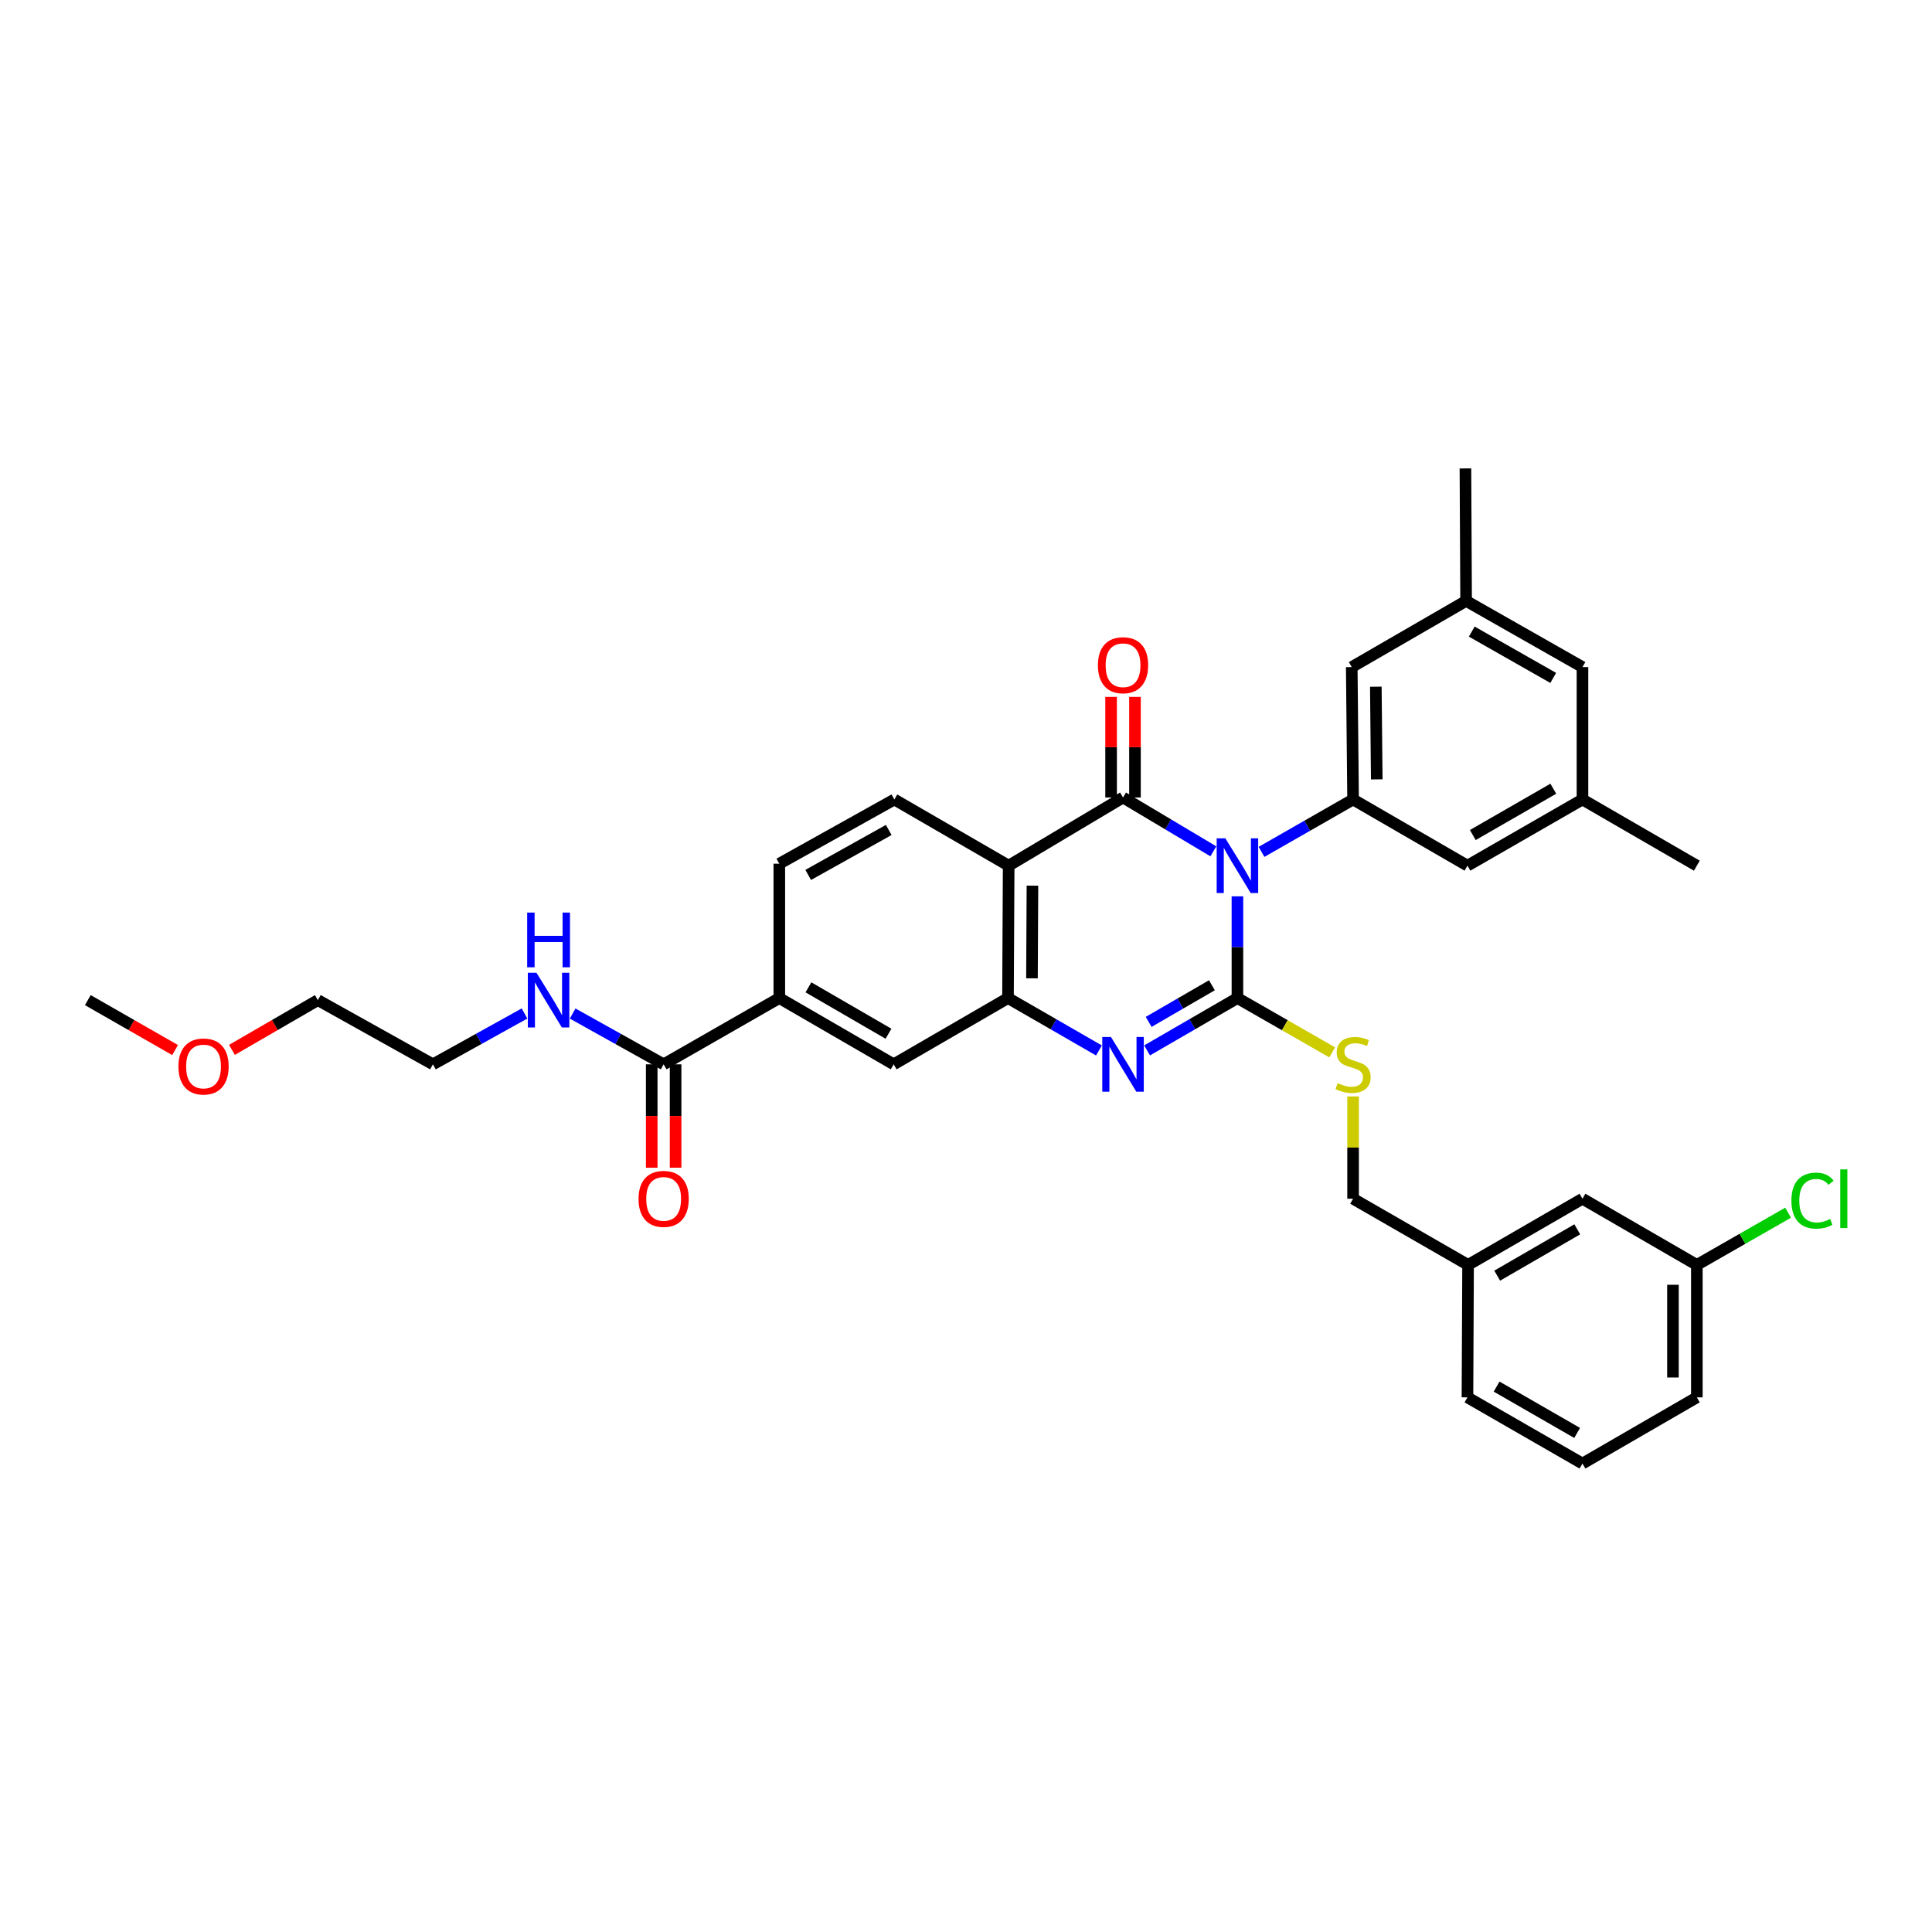 <?xml version='1.0' encoding='iso-8859-1'?>
<svg version='1.1' baseProfile='full'
              xmlns='http://www.w3.org/2000/svg'
                      xmlns:rdkit='http://www.rdkit.org/xml'
                      xmlns:xlink='http://www.w3.org/1999/xlink'
                  xml:space='preserve'
width='1000px' height='1000px' viewBox='0 0 1000 1000'>
<!-- END OF HEADER -->
<rect style='opacity:1.0;fill:#FFFFFF;stroke:none' width='1000' height='1000' x='0' y='0'> </rect>
<path class='bond-0' d='M 640.491,463.941 L 640.491,490.269' style='fill:none;fill-rule:evenodd;stroke:#0000FF;stroke-width:6px;stroke-linecap:butt;stroke-linejoin:miter;stroke-opacity:1' />
<path class='bond-0' d='M 640.491,490.269 L 640.491,516.597' style='fill:none;fill-rule:evenodd;stroke:#000000;stroke-width:6px;stroke-linecap:butt;stroke-linejoin:miter;stroke-opacity:1' />
<path class='bond-1' d='M 628.028,440.64 L 604.655,426.711' style='fill:none;fill-rule:evenodd;stroke:#0000FF;stroke-width:6px;stroke-linecap:butt;stroke-linejoin:miter;stroke-opacity:1' />
<path class='bond-1' d='M 604.655,426.711 L 581.281,412.781' style='fill:none;fill-rule:evenodd;stroke:#000000;stroke-width:6px;stroke-linecap:butt;stroke-linejoin:miter;stroke-opacity:1' />
<path class='bond-5' d='M 652.956,440.935 L 676.655,427.373' style='fill:none;fill-rule:evenodd;stroke:#0000FF;stroke-width:6px;stroke-linecap:butt;stroke-linejoin:miter;stroke-opacity:1' />
<path class='bond-5' d='M 676.655,427.373 L 700.354,413.811' style='fill:none;fill-rule:evenodd;stroke:#000000;stroke-width:6px;stroke-linecap:butt;stroke-linejoin:miter;stroke-opacity:1' />
<path class='bond-2' d='M 640.491,516.597 L 617.112,530.14' style='fill:none;fill-rule:evenodd;stroke:#000000;stroke-width:6px;stroke-linecap:butt;stroke-linejoin:miter;stroke-opacity:1' />
<path class='bond-2' d='M 617.112,530.14 L 593.732,543.683' style='fill:none;fill-rule:evenodd;stroke:#0000FF;stroke-width:6px;stroke-linecap:butt;stroke-linejoin:miter;stroke-opacity:1' />
<path class='bond-2' d='M 627.282,509.964 L 610.916,519.445' style='fill:none;fill-rule:evenodd;stroke:#000000;stroke-width:6px;stroke-linecap:butt;stroke-linejoin:miter;stroke-opacity:1' />
<path class='bond-2' d='M 610.916,519.445 L 594.55,528.925' style='fill:none;fill-rule:evenodd;stroke:#0000FF;stroke-width:6px;stroke-linecap:butt;stroke-linejoin:miter;stroke-opacity:1' />
<path class='bond-6' d='M 640.491,516.597 L 665.02,530.65' style='fill:none;fill-rule:evenodd;stroke:#000000;stroke-width:6px;stroke-linecap:butt;stroke-linejoin:miter;stroke-opacity:1' />
<path class='bond-6' d='M 665.02,530.65 L 689.549,544.704' style='fill:none;fill-rule:evenodd;stroke:#CCCC00;stroke-width:6px;stroke-linecap:butt;stroke-linejoin:miter;stroke-opacity:1' />
<path class='bond-3' d='M 581.281,412.781 L 522.084,448.068' style='fill:none;fill-rule:evenodd;stroke:#000000;stroke-width:6px;stroke-linecap:butt;stroke-linejoin:miter;stroke-opacity:1' />
<path class='bond-11' d='M 587.461,412.781 L 587.461,386.746' style='fill:none;fill-rule:evenodd;stroke:#000000;stroke-width:6px;stroke-linecap:butt;stroke-linejoin:miter;stroke-opacity:1' />
<path class='bond-11' d='M 587.461,386.746 L 587.461,360.712' style='fill:none;fill-rule:evenodd;stroke:#FF0000;stroke-width:6px;stroke-linecap:butt;stroke-linejoin:miter;stroke-opacity:1' />
<path class='bond-11' d='M 575.101,412.781 L 575.101,386.746' style='fill:none;fill-rule:evenodd;stroke:#000000;stroke-width:6px;stroke-linecap:butt;stroke-linejoin:miter;stroke-opacity:1' />
<path class='bond-11' d='M 575.101,386.746 L 575.101,360.712' style='fill:none;fill-rule:evenodd;stroke:#FF0000;stroke-width:6px;stroke-linecap:butt;stroke-linejoin:miter;stroke-opacity:1' />
<path class='bond-34' d='M 568.823,543.719 L 545.279,530.158' style='fill:none;fill-rule:evenodd;stroke:#0000FF;stroke-width:6px;stroke-linecap:butt;stroke-linejoin:miter;stroke-opacity:1' />
<path class='bond-34' d='M 545.279,530.158 L 521.734,516.597' style='fill:none;fill-rule:evenodd;stroke:#000000;stroke-width:6px;stroke-linecap:butt;stroke-linejoin:miter;stroke-opacity:1' />
<path class='bond-4' d='M 522.084,448.068 L 521.734,516.597' style='fill:none;fill-rule:evenodd;stroke:#000000;stroke-width:6px;stroke-linecap:butt;stroke-linejoin:miter;stroke-opacity:1' />
<path class='bond-4' d='M 534.391,458.411 L 534.146,506.38' style='fill:none;fill-rule:evenodd;stroke:#000000;stroke-width:6px;stroke-linecap:butt;stroke-linejoin:miter;stroke-opacity:1' />
<path class='bond-9' d='M 522.084,448.068 L 462.915,413.811' style='fill:none;fill-rule:evenodd;stroke:#000000;stroke-width:6px;stroke-linecap:butt;stroke-linejoin:miter;stroke-opacity:1' />
<path class='bond-8' d='M 521.734,516.597 L 462.565,550.895' style='fill:none;fill-rule:evenodd;stroke:#000000;stroke-width:6px;stroke-linecap:butt;stroke-linejoin:miter;stroke-opacity:1' />
<path class='bond-12' d='M 700.354,413.811 L 699.661,345.282' style='fill:none;fill-rule:evenodd;stroke:#000000;stroke-width:6px;stroke-linecap:butt;stroke-linejoin:miter;stroke-opacity:1' />
<path class='bond-12' d='M 712.609,403.406 L 712.124,355.436' style='fill:none;fill-rule:evenodd;stroke:#000000;stroke-width:6px;stroke-linecap:butt;stroke-linejoin:miter;stroke-opacity:1' />
<path class='bond-13' d='M 700.354,413.811 L 759.551,448.068' style='fill:none;fill-rule:evenodd;stroke:#000000;stroke-width:6px;stroke-linecap:butt;stroke-linejoin:miter;stroke-opacity:1' />
<path class='bond-20' d='M 700.354,567.514 L 700.354,593.987' style='fill:none;fill-rule:evenodd;stroke:#CCCC00;stroke-width:6px;stroke-linecap:butt;stroke-linejoin:miter;stroke-opacity:1' />
<path class='bond-20' d='M 700.354,593.987 L 700.354,620.46' style='fill:none;fill-rule:evenodd;stroke:#000000;stroke-width:6px;stroke-linecap:butt;stroke-linejoin:miter;stroke-opacity:1' />
<path class='bond-7' d='M 343.505,550.895 L 403.368,516.597' style='fill:none;fill-rule:evenodd;stroke:#000000;stroke-width:6px;stroke-linecap:butt;stroke-linejoin:miter;stroke-opacity:1' />
<path class='bond-15' d='M 337.325,550.895 L 337.325,577.648' style='fill:none;fill-rule:evenodd;stroke:#000000;stroke-width:6px;stroke-linecap:butt;stroke-linejoin:miter;stroke-opacity:1' />
<path class='bond-15' d='M 337.325,577.648 L 337.325,604.401' style='fill:none;fill-rule:evenodd;stroke:#FF0000;stroke-width:6px;stroke-linecap:butt;stroke-linejoin:miter;stroke-opacity:1' />
<path class='bond-15' d='M 349.685,550.895 L 349.685,577.648' style='fill:none;fill-rule:evenodd;stroke:#000000;stroke-width:6px;stroke-linecap:butt;stroke-linejoin:miter;stroke-opacity:1' />
<path class='bond-15' d='M 349.685,577.648 L 349.685,604.401' style='fill:none;fill-rule:evenodd;stroke:#FF0000;stroke-width:6px;stroke-linecap:butt;stroke-linejoin:miter;stroke-opacity:1' />
<path class='bond-18' d='M 343.505,550.895 L 319.947,537.75' style='fill:none;fill-rule:evenodd;stroke:#000000;stroke-width:6px;stroke-linecap:butt;stroke-linejoin:miter;stroke-opacity:1' />
<path class='bond-18' d='M 319.947,537.75 L 296.39,524.605' style='fill:none;fill-rule:evenodd;stroke:#0000FF;stroke-width:6px;stroke-linecap:butt;stroke-linejoin:miter;stroke-opacity:1' />
<path class='bond-36' d='M 462.565,550.895 L 403.368,516.597' style='fill:none;fill-rule:evenodd;stroke:#000000;stroke-width:6px;stroke-linecap:butt;stroke-linejoin:miter;stroke-opacity:1' />
<path class='bond-36' d='M 459.882,535.056 L 418.444,511.047' style='fill:none;fill-rule:evenodd;stroke:#000000;stroke-width:6px;stroke-linecap:butt;stroke-linejoin:miter;stroke-opacity:1' />
<path class='bond-14' d='M 462.915,413.811 L 403.368,447.052' style='fill:none;fill-rule:evenodd;stroke:#000000;stroke-width:6px;stroke-linecap:butt;stroke-linejoin:miter;stroke-opacity:1' />
<path class='bond-14' d='M 460.007,429.589 L 418.325,452.858' style='fill:none;fill-rule:evenodd;stroke:#000000;stroke-width:6px;stroke-linecap:butt;stroke-linejoin:miter;stroke-opacity:1' />
<path class='bond-10' d='M 403.368,516.597 L 403.368,447.052' style='fill:none;fill-rule:evenodd;stroke:#000000;stroke-width:6px;stroke-linecap:butt;stroke-linejoin:miter;stroke-opacity:1' />
<path class='bond-16' d='M 699.661,345.282 L 758.858,311.032' style='fill:none;fill-rule:evenodd;stroke:#000000;stroke-width:6px;stroke-linecap:butt;stroke-linejoin:miter;stroke-opacity:1' />
<path class='bond-17' d='M 759.551,448.068 L 819.084,413.811' style='fill:none;fill-rule:evenodd;stroke:#000000;stroke-width:6px;stroke-linecap:butt;stroke-linejoin:miter;stroke-opacity:1' />
<path class='bond-17' d='M 762.317,432.217 L 803.99,408.237' style='fill:none;fill-rule:evenodd;stroke:#000000;stroke-width:6px;stroke-linecap:butt;stroke-linejoin:miter;stroke-opacity:1' />
<path class='bond-28' d='M 758.858,311.032 L 758.507,242.462' style='fill:none;fill-rule:evenodd;stroke:#000000;stroke-width:6px;stroke-linecap:butt;stroke-linejoin:miter;stroke-opacity:1' />
<path class='bond-35' d='M 758.858,311.032 L 819.084,345.282' style='fill:none;fill-rule:evenodd;stroke:#000000;stroke-width:6px;stroke-linecap:butt;stroke-linejoin:miter;stroke-opacity:1' />
<path class='bond-35' d='M 761.782,326.913 L 803.94,350.889' style='fill:none;fill-rule:evenodd;stroke:#000000;stroke-width:6px;stroke-linecap:butt;stroke-linejoin:miter;stroke-opacity:1' />
<path class='bond-19' d='M 819.084,413.811 L 819.084,345.282' style='fill:none;fill-rule:evenodd;stroke:#000000;stroke-width:6px;stroke-linecap:butt;stroke-linejoin:miter;stroke-opacity:1' />
<path class='bond-29' d='M 819.084,413.811 L 878.281,448.068' style='fill:none;fill-rule:evenodd;stroke:#000000;stroke-width:6px;stroke-linecap:butt;stroke-linejoin:miter;stroke-opacity:1' />
<path class='bond-27' d='M 271.493,524.574 L 247.787,537.734' style='fill:none;fill-rule:evenodd;stroke:#0000FF;stroke-width:6px;stroke-linecap:butt;stroke-linejoin:miter;stroke-opacity:1' />
<path class='bond-27' d='M 247.787,537.734 L 224.082,550.895' style='fill:none;fill-rule:evenodd;stroke:#000000;stroke-width:6px;stroke-linecap:butt;stroke-linejoin:miter;stroke-opacity:1' />
<path class='bond-23' d='M 700.354,620.46 L 759.874,654.718' style='fill:none;fill-rule:evenodd;stroke:#000000;stroke-width:6px;stroke-linecap:butt;stroke-linejoin:miter;stroke-opacity:1' />
<path class='bond-21' d='M 819.084,620.46 L 759.874,654.718' style='fill:none;fill-rule:evenodd;stroke:#000000;stroke-width:6px;stroke-linecap:butt;stroke-linejoin:miter;stroke-opacity:1' />
<path class='bond-21' d='M 816.392,636.297 L 774.945,660.277' style='fill:none;fill-rule:evenodd;stroke:#000000;stroke-width:6px;stroke-linecap:butt;stroke-linejoin:miter;stroke-opacity:1' />
<path class='bond-22' d='M 819.084,620.46 L 878.281,654.718' style='fill:none;fill-rule:evenodd;stroke:#000000;stroke-width:6px;stroke-linecap:butt;stroke-linejoin:miter;stroke-opacity:1' />
<path class='bond-24' d='M 878.281,654.718 L 901.894,641.207' style='fill:none;fill-rule:evenodd;stroke:#000000;stroke-width:6px;stroke-linecap:butt;stroke-linejoin:miter;stroke-opacity:1' />
<path class='bond-24' d='M 901.894,641.207 L 925.506,627.695' style='fill:none;fill-rule:evenodd;stroke:#00CC00;stroke-width:6px;stroke-linecap:butt;stroke-linejoin:miter;stroke-opacity:1' />
<path class='bond-37' d='M 878.281,654.718 L 878.281,723.274' style='fill:none;fill-rule:evenodd;stroke:#000000;stroke-width:6px;stroke-linecap:butt;stroke-linejoin:miter;stroke-opacity:1' />
<path class='bond-37' d='M 865.921,665.001 L 865.921,712.99' style='fill:none;fill-rule:evenodd;stroke:#000000;stroke-width:6px;stroke-linecap:butt;stroke-linejoin:miter;stroke-opacity:1' />
<path class='bond-31' d='M 759.874,654.718 L 759.551,723.274' style='fill:none;fill-rule:evenodd;stroke:#000000;stroke-width:6px;stroke-linecap:butt;stroke-linejoin:miter;stroke-opacity:1' />
<path class='bond-25' d='M 120.061,543.412 L 142.291,530.536' style='fill:none;fill-rule:evenodd;stroke:#FF0000;stroke-width:6px;stroke-linecap:butt;stroke-linejoin:miter;stroke-opacity:1' />
<path class='bond-25' d='M 142.291,530.536 L 164.521,517.661' style='fill:none;fill-rule:evenodd;stroke:#000000;stroke-width:6px;stroke-linecap:butt;stroke-linejoin:miter;stroke-opacity:1' />
<path class='bond-33' d='M 90.626,543.507 L 68.04,530.584' style='fill:none;fill-rule:evenodd;stroke:#FF0000;stroke-width:6px;stroke-linecap:butt;stroke-linejoin:miter;stroke-opacity:1' />
<path class='bond-33' d='M 68.04,530.584 L 45.455,517.661' style='fill:none;fill-rule:evenodd;stroke:#000000;stroke-width:6px;stroke-linecap:butt;stroke-linejoin:miter;stroke-opacity:1' />
<path class='bond-26' d='M 819.084,757.538 L 759.551,723.274' style='fill:none;fill-rule:evenodd;stroke:#000000;stroke-width:6px;stroke-linecap:butt;stroke-linejoin:miter;stroke-opacity:1' />
<path class='bond-26' d='M 816.32,741.686 L 774.646,717.701' style='fill:none;fill-rule:evenodd;stroke:#000000;stroke-width:6px;stroke-linecap:butt;stroke-linejoin:miter;stroke-opacity:1' />
<path class='bond-30' d='M 819.084,757.538 L 878.281,723.274' style='fill:none;fill-rule:evenodd;stroke:#000000;stroke-width:6px;stroke-linecap:butt;stroke-linejoin:miter;stroke-opacity:1' />
<path class='bond-32' d='M 224.082,550.895 L 164.521,517.661' style='fill:none;fill-rule:evenodd;stroke:#000000;stroke-width:6px;stroke-linecap:butt;stroke-linejoin:miter;stroke-opacity:1' />
<path  class='atom-0' d='M 634.231 433.908
L 643.511 448.908
Q 644.431 450.388, 645.911 453.068
Q 647.391 455.748, 647.471 455.908
L 647.471 433.908
L 651.231 433.908
L 651.231 462.228
L 647.351 462.228
L 637.391 445.828
Q 636.231 443.908, 634.991 441.708
Q 633.791 439.508, 633.431 438.828
L 633.431 462.228
L 629.751 462.228
L 629.751 433.908
L 634.231 433.908
' fill='#0000FF'/>
<path  class='atom-3' d='M 575.021 536.735
L 584.301 551.735
Q 585.221 553.215, 586.701 555.895
Q 588.181 558.575, 588.261 558.735
L 588.261 536.735
L 592.021 536.735
L 592.021 565.055
L 588.141 565.055
L 578.181 548.655
Q 577.021 546.735, 575.781 544.535
Q 574.581 542.335, 574.221 541.655
L 574.221 565.055
L 570.541 565.055
L 570.541 536.735
L 575.021 536.735
' fill='#0000FF'/>
<path  class='atom-7' d='M 692.354 560.615
Q 692.674 560.735, 693.994 561.295
Q 695.314 561.855, 696.754 562.215
Q 698.234 562.535, 699.674 562.535
Q 702.354 562.535, 703.914 561.255
Q 705.474 559.935, 705.474 557.655
Q 705.474 556.095, 704.674 555.135
Q 703.914 554.175, 702.714 553.655
Q 701.514 553.135, 699.514 552.535
Q 696.994 551.775, 695.474 551.055
Q 693.994 550.335, 692.914 548.815
Q 691.874 547.295, 691.874 544.735
Q 691.874 541.175, 694.274 538.975
Q 696.714 536.775, 701.514 536.775
Q 704.794 536.775, 708.514 538.335
L 707.594 541.415
Q 704.194 540.015, 701.634 540.015
Q 698.874 540.015, 697.354 541.175
Q 695.834 542.295, 695.874 544.255
Q 695.874 545.775, 696.634 546.695
Q 697.434 547.615, 698.554 548.135
Q 699.714 548.655, 701.634 549.255
Q 704.194 550.055, 705.714 550.855
Q 707.234 551.655, 708.314 553.295
Q 709.434 554.895, 709.434 557.655
Q 709.434 561.575, 706.794 563.695
Q 704.194 565.775, 699.834 565.775
Q 697.314 565.775, 695.394 565.215
Q 693.514 564.695, 691.274 563.775
L 692.354 560.615
' fill='#CCCC00'/>
<path  class='atom-12' d='M 568.281 344.319
Q 568.281 337.519, 571.641 333.719
Q 575.001 329.919, 581.281 329.919
Q 587.561 329.919, 590.921 333.719
Q 594.281 337.519, 594.281 344.319
Q 594.281 351.199, 590.881 355.119
Q 587.481 358.999, 581.281 358.999
Q 575.041 358.999, 571.641 355.119
Q 568.281 351.239, 568.281 344.319
M 581.281 355.799
Q 585.601 355.799, 587.921 352.919
Q 590.281 349.999, 590.281 344.319
Q 590.281 338.759, 587.921 335.959
Q 585.601 333.119, 581.281 333.119
Q 576.961 333.119, 574.601 335.919
Q 572.281 338.719, 572.281 344.319
Q 572.281 350.039, 574.601 352.919
Q 576.961 355.799, 581.281 355.799
' fill='#FF0000'/>
<path  class='atom-16' d='M 330.505 620.54
Q 330.505 613.74, 333.865 609.94
Q 337.225 606.14, 343.505 606.14
Q 349.785 606.14, 353.145 609.94
Q 356.505 613.74, 356.505 620.54
Q 356.505 627.42, 353.105 631.34
Q 349.705 635.22, 343.505 635.22
Q 337.265 635.22, 333.865 631.34
Q 330.505 627.46, 330.505 620.54
M 343.505 632.02
Q 347.825 632.02, 350.145 629.14
Q 352.505 626.22, 352.505 620.54
Q 352.505 614.98, 350.145 612.18
Q 347.825 609.34, 343.505 609.34
Q 339.185 609.34, 336.825 612.14
Q 334.505 614.94, 334.505 620.54
Q 334.505 626.26, 336.825 629.14
Q 339.185 632.02, 343.505 632.02
' fill='#FF0000'/>
<path  class='atom-19' d='M 277.684 503.501
L 286.964 518.501
Q 287.884 519.981, 289.364 522.661
Q 290.844 525.341, 290.924 525.501
L 290.924 503.501
L 294.684 503.501
L 294.684 531.821
L 290.804 531.821
L 280.844 515.421
Q 279.684 513.501, 278.444 511.301
Q 277.244 509.101, 276.884 508.421
L 276.884 531.821
L 273.204 531.821
L 273.204 503.501
L 277.684 503.501
' fill='#0000FF'/>
<path  class='atom-19' d='M 272.864 472.349
L 276.704 472.349
L 276.704 484.389
L 291.184 484.389
L 291.184 472.349
L 295.024 472.349
L 295.024 500.669
L 291.184 500.669
L 291.184 487.589
L 276.704 487.589
L 276.704 500.669
L 272.864 500.669
L 272.864 472.349
' fill='#0000FF'/>
<path  class='atom-25' d='M 927.231 621.44
Q 927.231 614.4, 930.511 610.72
Q 933.831 607, 940.111 607
Q 945.951 607, 949.071 611.12
L 946.431 613.28
Q 944.151 610.28, 940.111 610.28
Q 935.831 610.28, 933.551 613.16
Q 931.311 616, 931.311 621.44
Q 931.311 627.04, 933.631 629.92
Q 935.991 632.8, 940.551 632.8
Q 943.671 632.8, 947.311 630.92
L 948.431 633.92
Q 946.951 634.88, 944.711 635.44
Q 942.471 636, 939.991 636
Q 933.831 636, 930.511 632.24
Q 927.231 628.48, 927.231 621.44
' fill='#00CC00'/>
<path  class='atom-25' d='M 952.511 605.28
L 956.191 605.28
L 956.191 635.64
L 952.511 635.64
L 952.511 605.28
' fill='#00CC00'/>
<path  class='atom-26' d='M 92.352 552.012
Q 92.352 545.212, 95.712 541.412
Q 99.072 537.612, 105.352 537.612
Q 111.632 537.612, 114.992 541.412
Q 118.352 545.212, 118.352 552.012
Q 118.352 558.892, 114.952 562.812
Q 111.552 566.692, 105.352 566.692
Q 99.112 566.692, 95.712 562.812
Q 92.352 558.932, 92.352 552.012
M 105.352 563.492
Q 109.672 563.492, 111.992 560.612
Q 114.352 557.692, 114.352 552.012
Q 114.352 546.452, 111.992 543.652
Q 109.672 540.812, 105.352 540.812
Q 101.032 540.812, 98.672 543.612
Q 96.352 546.412, 96.352 552.012
Q 96.352 557.732, 98.672 560.612
Q 101.032 563.492, 105.352 563.492
' fill='#FF0000'/>
</svg>
